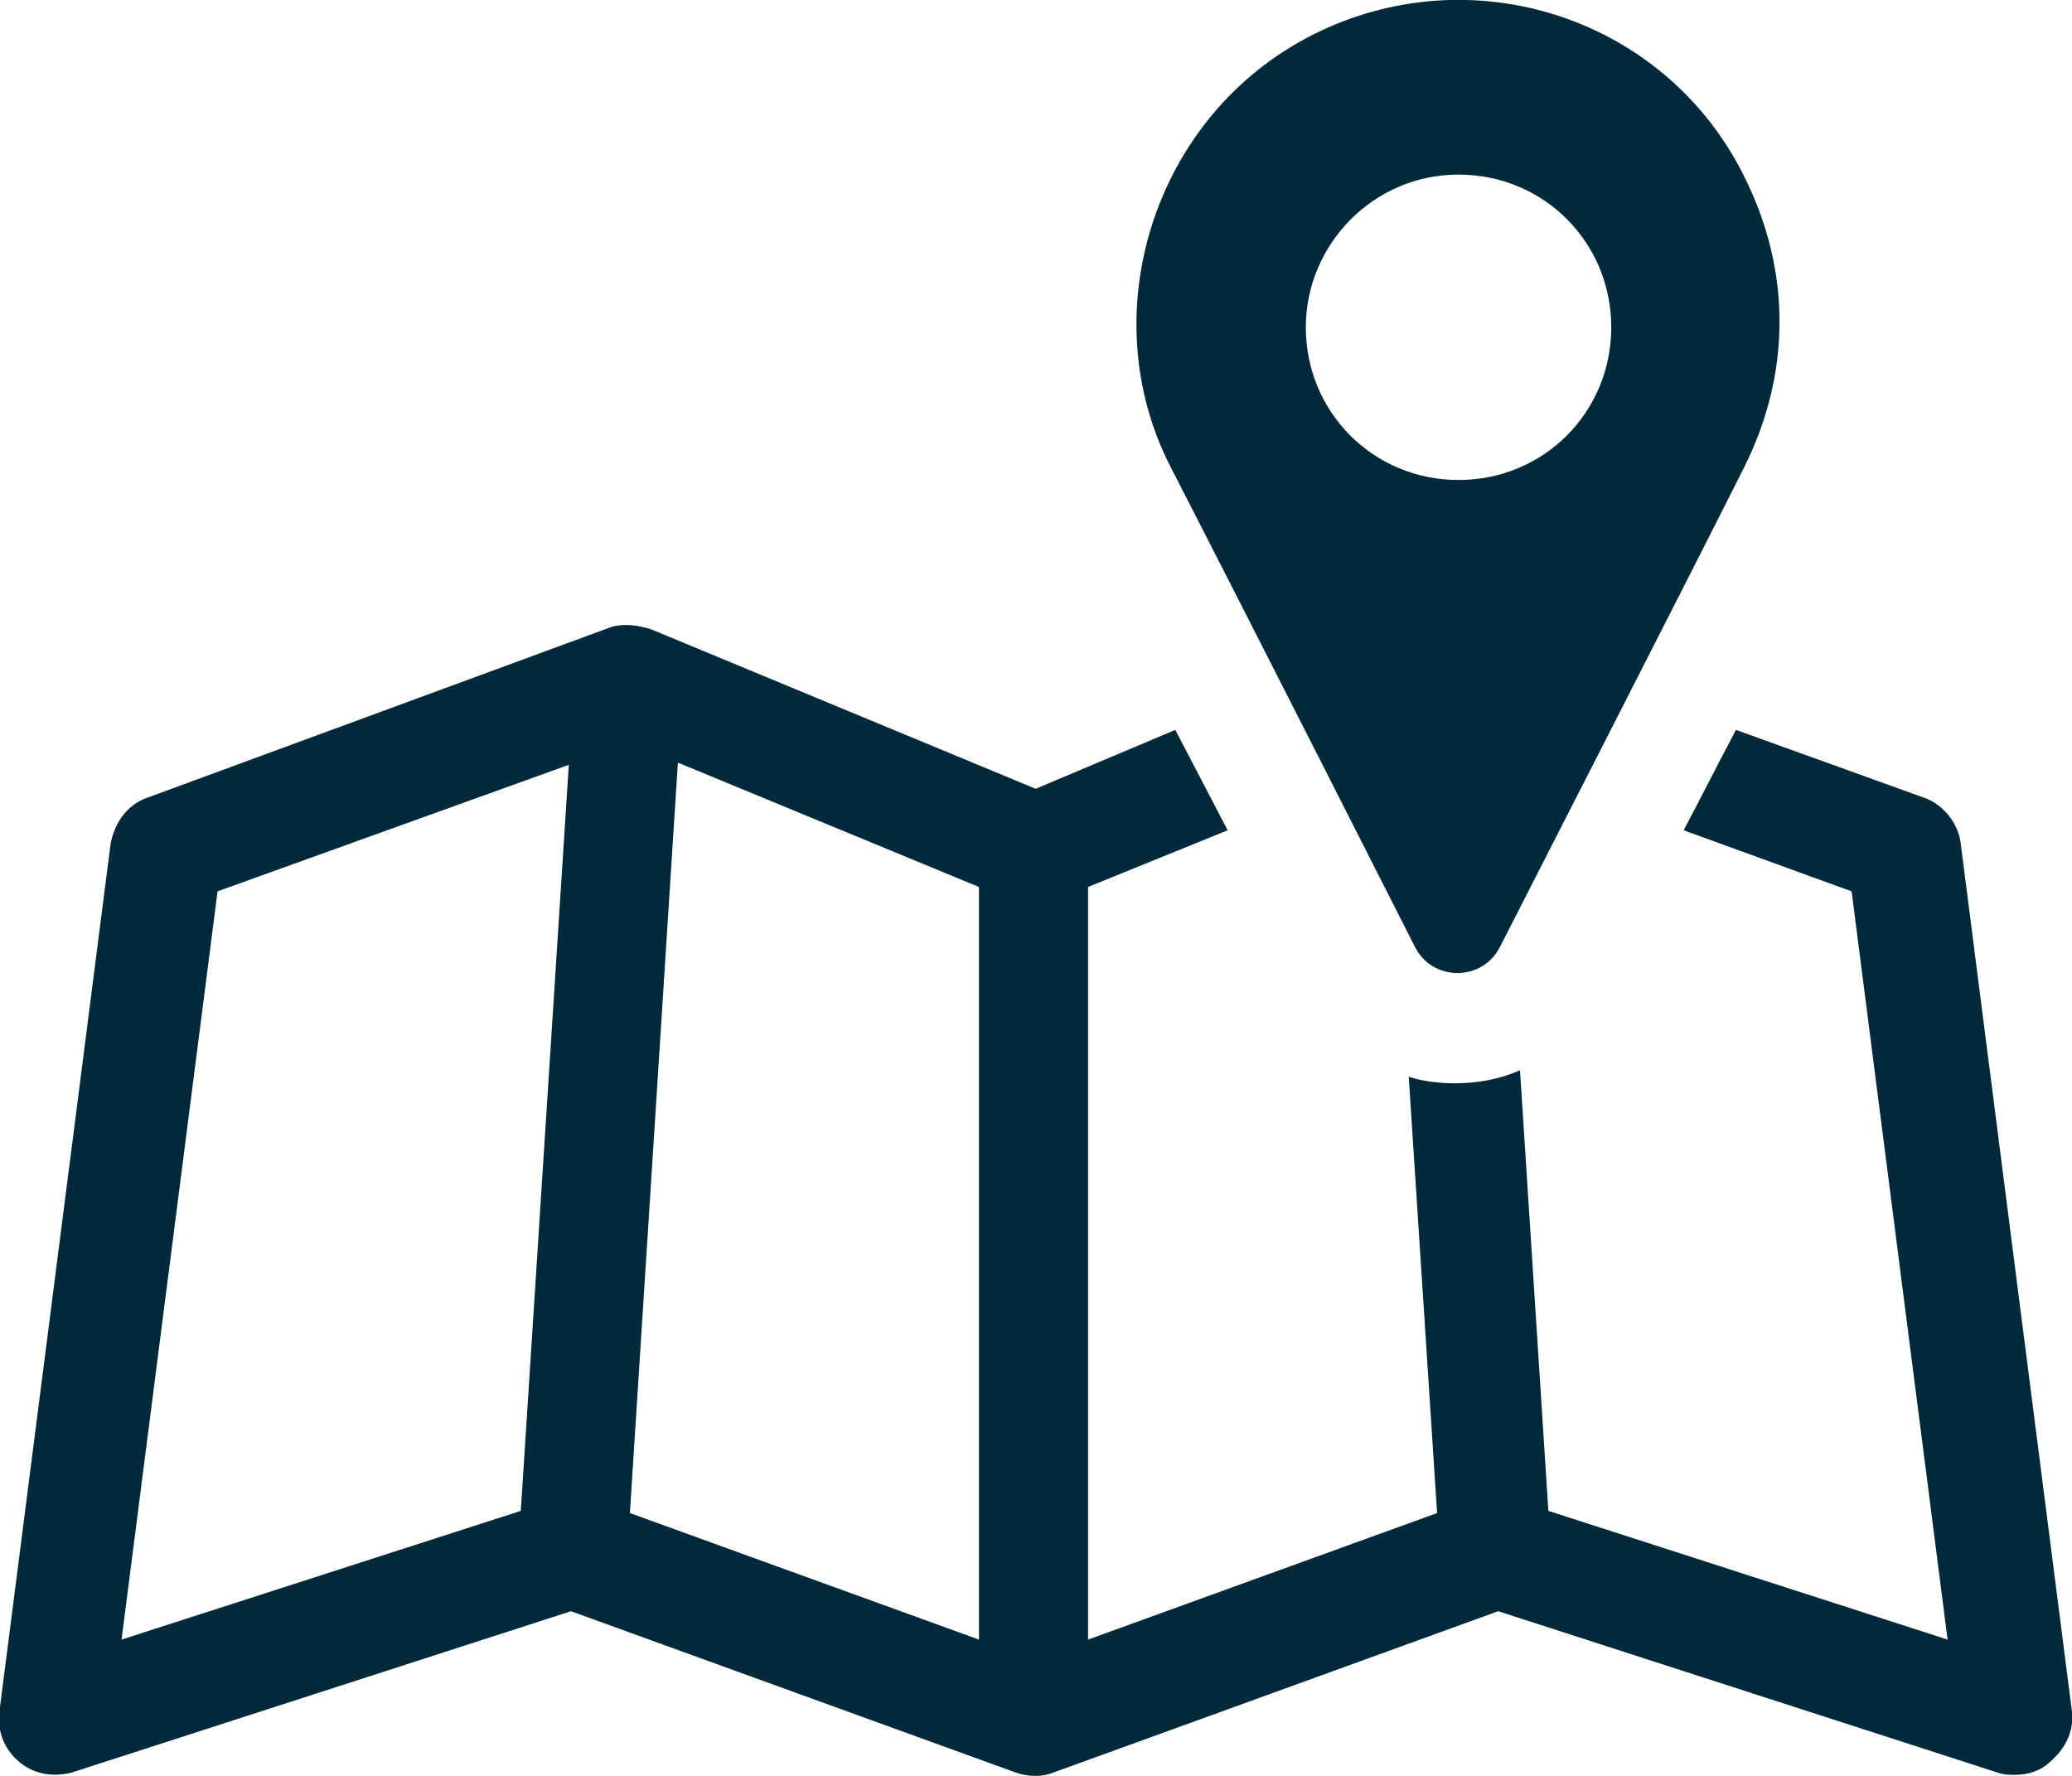 <?xml version="1.0" encoding="UTF-8"?>
<svg width="33.526mm" height="28.736mm" version="1.1" viewBox="0 0 33.526 28.736" xmlns="http://www.w3.org/2000/svg" xmlns:cc="http://creativecommons.org/ns#" xmlns:dc="http://purl.org/dc/elements/1.1/" xmlns:rdf="http://www.w3.org/1999/02/22-rdf-syntax-ns#">
<g transform="translate(143.76 81.737)">
<g transform="matrix(.353 0 0 -.353 -127.92 -55.206)">
<path d="m0 0-16 5.8 2.2 34.4 13.8-5.7zm-21 5.9-18.3-5.9l4.4 34.3 16.1 5.799zm71.1-9.2-5.1 39.8c-0.1 0.9-0.8 1.8-1.7 2.099l-8.6 3.101c-0.8-1.5-1.6-3.101-2.4-4.601l7.7-2.799 4.4-34.3-18.3 5.9-1.3 20.199c-0.9-0.399-1.9-0.599-3-0.599-0.7 0-1.5 0.099-2.1 0.3l1.3-20-16-5.8v34.5l6.4 2.599-2.4 4.601-6.4-2.7-17.6 7.3c-0.6 0.2-1.3 0.299-1.9 0.1l-21.2-7.801c-0.9-0.299-1.5-1.099-1.7-2.099l-5.1-39.8c-0.1-0.9 0.2-1.7 0.9-2.3s1.6-0.7 2.4-0.5l22.9 7.4 20.4-7.4c0.6-0.2 1.2-0.2 1.7 0l20.4 7.4 22.9-7.4c0.3-0.1 0.5-0.1 0.8-0.1 0.6 0 1.2 0.2 1.6 0.6 0.7 0.6 1.1 1.4 1 2.3" fill="#002a3a"/>
</g>
<g transform="matrix(.353 0 0 -.353 -120.16 -78.912)">
<path d="m0 0c3.9 0 7-3.1 7-7s-3.1-7-7-7-7 3.1-7 7c0 3.8 3.1 7 7 7m-2-35.4c0.8-1.6 3.1-1.6 3.9 0 0 0 9.1 17.8 11.2 22s2.2 8.9 0 13.3c-3.6 7.3-12.5 10.2-19.8 6.5s-10.1-12.8-6.5-19.8 11.2-22 11.2-22" fill="#002a3a"/>
</g>
</g>
</svg>
